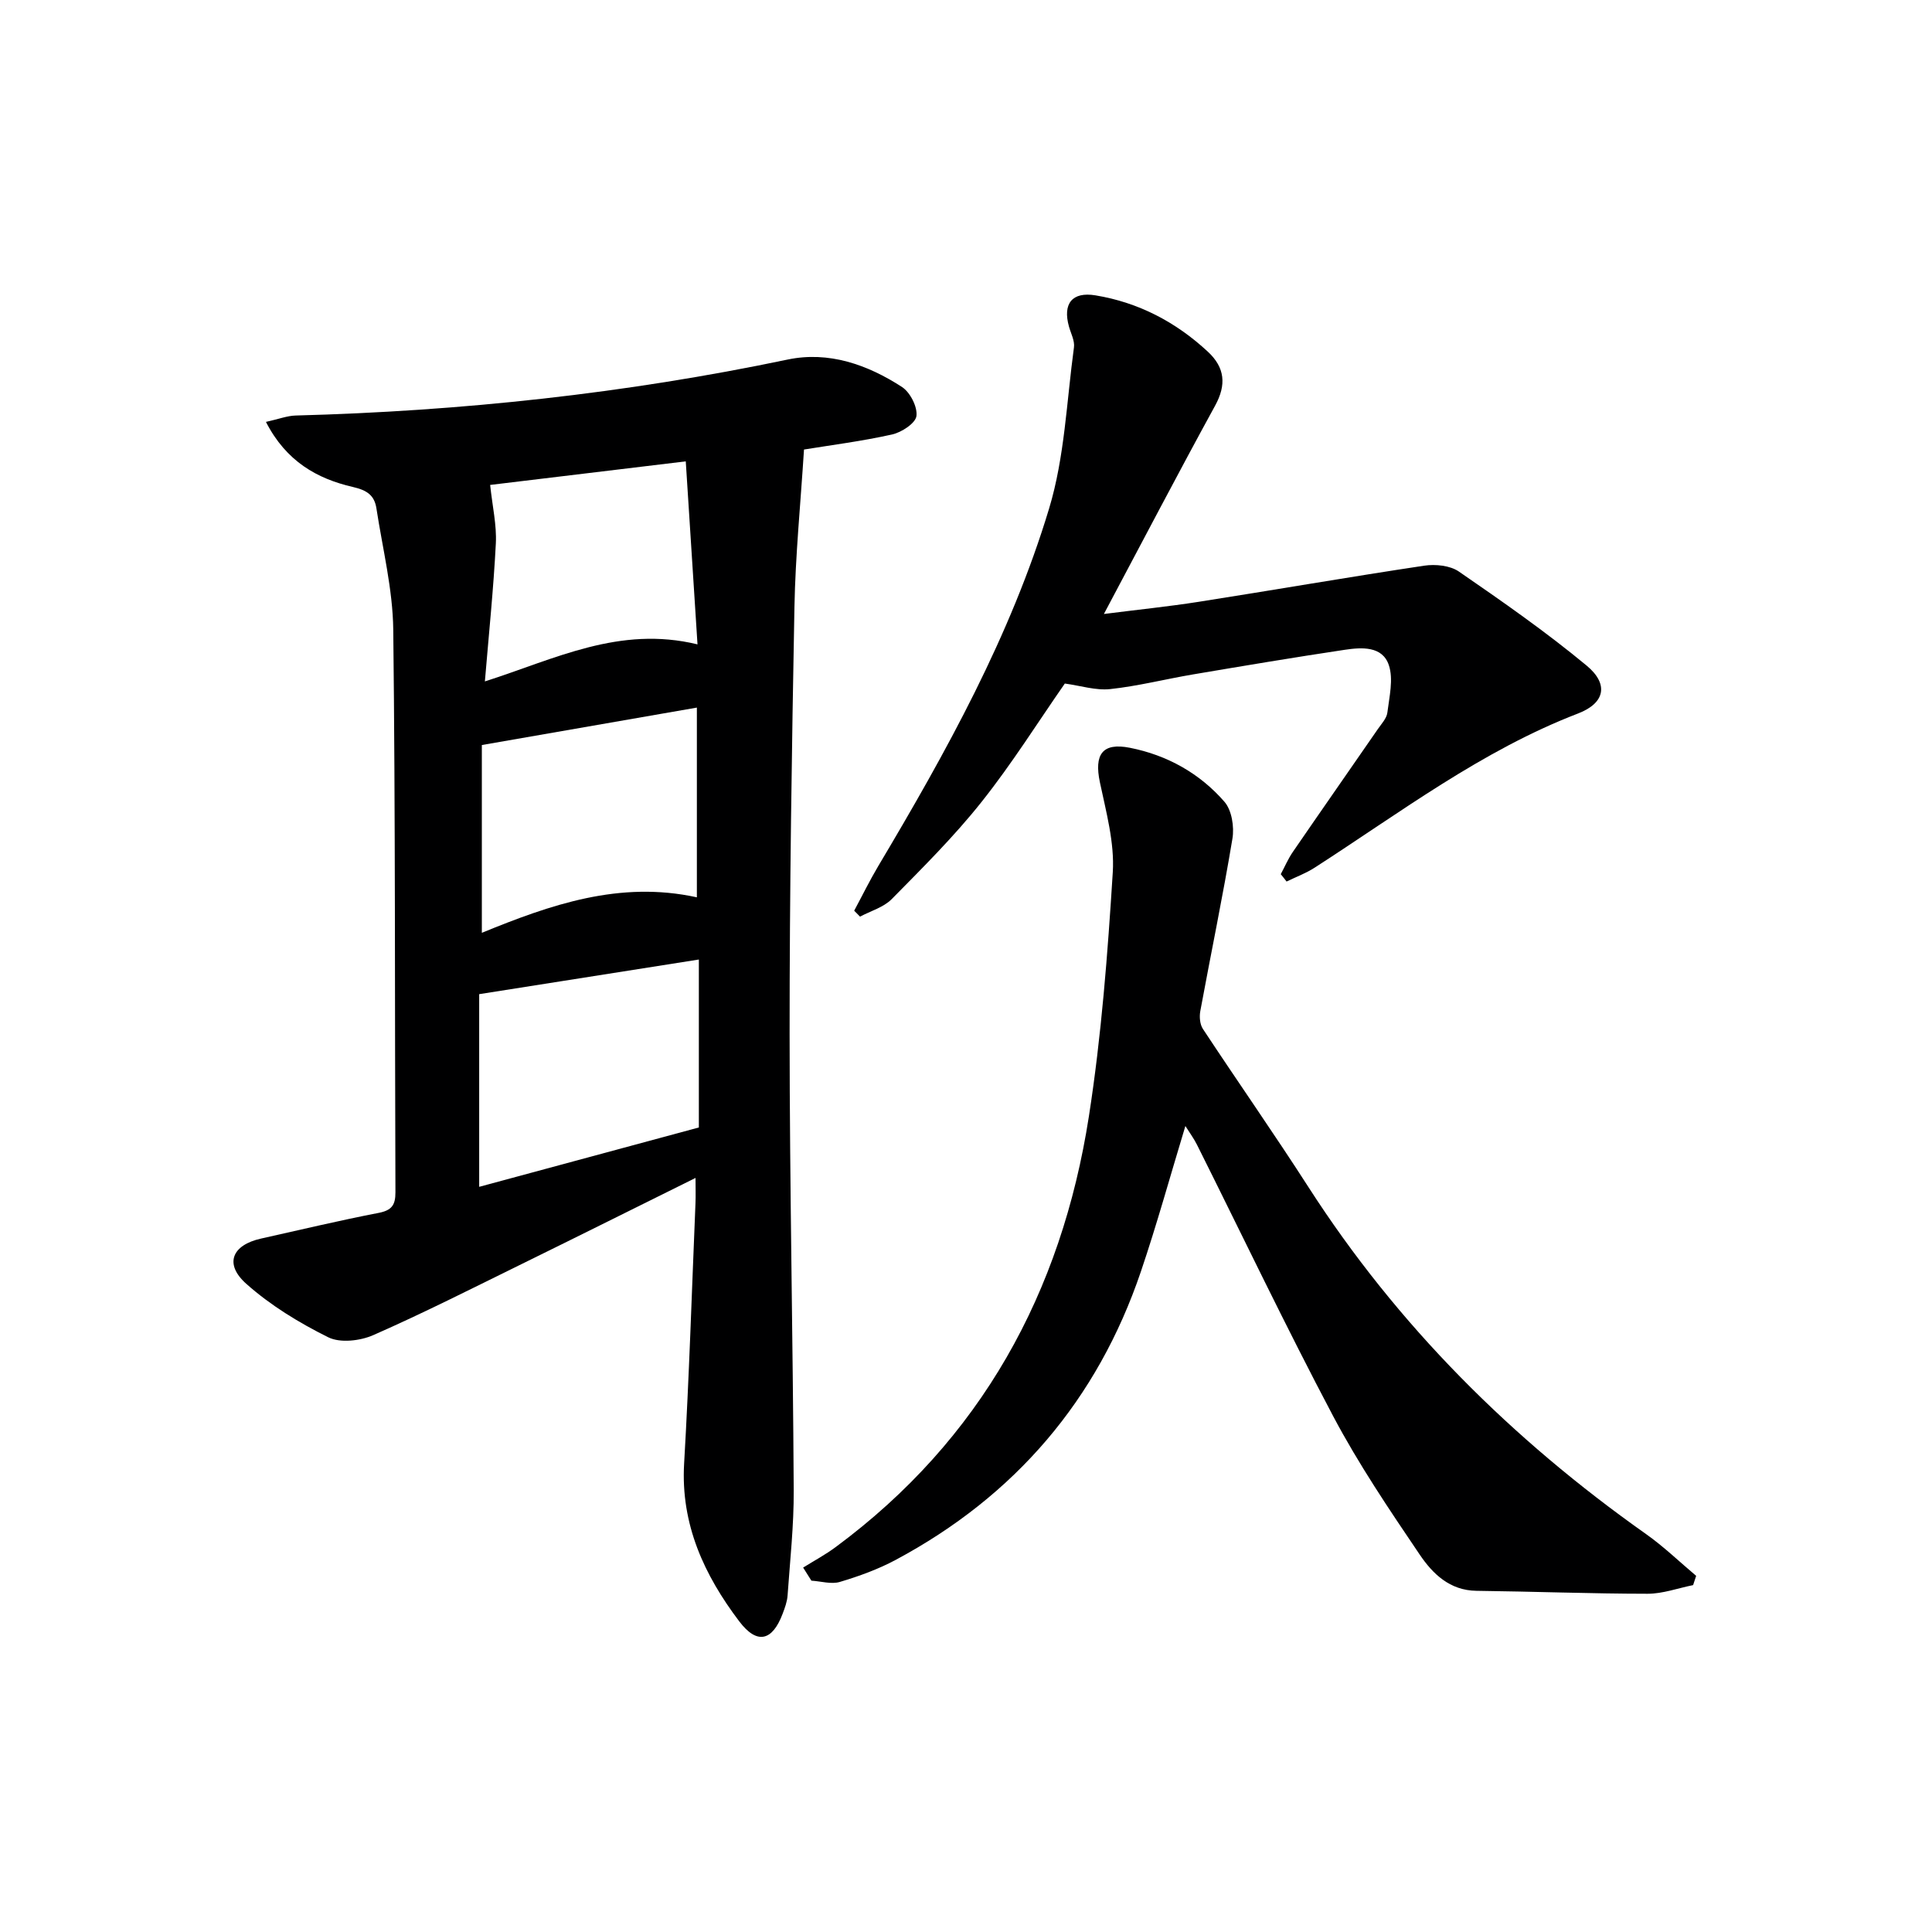 <svg enable-background="new 0 0 400 400" viewBox="0 0 400 400" xmlns="http://www.w3.org/2000/svg"><g fill="#000001"><path d="m55.06 87.35c2.67-.59 4.39-1.27 6.14-1.32 34.3-.91 68.27-4.55 101.88-11.59 8.5-1.78 16.52 1.05 23.65 5.67 1.7 1.1 3.25 4.12 3.01 6.02-.19 1.5-3.07 3.38-5.03 3.82-6.27 1.4-12.67 2.21-18.25 3.12-.71 11.21-1.78 21.92-1.98 32.64-.55 29.47-1.01 58.94-1 88.42.01 31.48.69 62.95.85 94.43.04 7.25-.76 14.51-1.27 21.76-.09 1.3-.57 2.59-1.04 3.83-2.12 5.59-5.27 6.42-8.97 1.53-7.24-9.56-12.14-20.07-11.41-32.67 1.04-17.93 1.6-35.9 2.35-53.85.07-1.61.01-3.22.01-5.28-12.35 6.12-24.21 12.04-36.1 17.88-10.16 4.99-20.26 10.11-30.61 14.66-2.73 1.2-6.87 1.68-9.35.44-6.02-2.99-11.96-6.61-16.96-11.07-4.61-4.11-2.94-8.03 3.08-9.36 8.1-1.8 16.17-3.74 24.32-5.31 2.73-.53 3.5-1.63 3.49-4.27-.15-38.83 0-77.66-.45-116.48-.1-8.37-2.2-16.73-3.48-25.08-.41-2.7-1.88-3.78-4.89-4.47-7.37-1.7-13.8-5.28-17.99-13.47zm44.15 158.37c15.5-4.19 30.49-8.24 45.48-12.29 0-11.56 0-22.83 0-34.77-15.33 2.42-30.32 4.78-45.48 7.17zm45.07-99.22c-15 2.61-29.46 5.13-44.52 7.75v38.88c14.19-5.81 28.53-10.85 44.52-7.35 0-12.82 0-25.56 0-39.28zm.13-13.09c-.82-12.82-1.6-25.04-2.43-37.89-14.24 1.72-27.8 3.35-40.5 4.88.47 4.45 1.37 8.3 1.18 12.09-.48 9.39-1.45 18.75-2.27 28.59 14.53-4.64 27.86-11.6 44.02-7.67z"/><path d="m350.54 328.18c-3.14.63-6.28 1.79-9.42 1.79-11.81-.01-23.63-.47-35.44-.61-5.55-.07-9.08-3.56-11.74-7.49-6.33-9.35-12.68-18.76-17.95-28.72-9.79-18.51-18.81-37.43-28.18-56.17-.65-1.29-1.52-2.47-2.39-3.85-3.12 10.28-5.88 20.3-9.21 30.13-9.01 26.58-26.06 46.48-50.79 59.71-3.63 1.94-7.58 3.37-11.53 4.55-1.78.53-3.92-.14-5.9-.26-.57-.9-1.14-1.8-1.71-2.71 2.25-1.4 4.6-2.66 6.73-4.24 30.11-22.28 46.75-52.68 52.43-89.16 2.6-16.72 3.89-33.67 4.95-50.57.38-6.13-1.38-12.48-2.67-18.62-1.21-5.76.5-8.27 6.21-7.14 7.7 1.52 14.45 5.28 19.58 11.18 1.52 1.75 2.06 5.2 1.65 7.64-1.98 11.94-4.46 23.79-6.65 35.69-.22 1.18-.09 2.75.54 3.7 7.22 10.95 14.75 21.7 21.84 32.73 18.45 28.7 42.13 52.23 69.9 71.85 3.67 2.59 6.93 5.75 10.38 8.65-.22.64-.43 1.28-.63 1.92z"/><path d="m265.17 180.99c.82-1.53 1.51-3.16 2.48-4.58 5.84-8.51 11.75-16.96 17.61-25.45.75-1.09 1.83-2.22 1.98-3.43.4-3.27 1.29-6.9.3-9.83-1.33-3.97-5.61-3.69-9.1-3.17-10.49 1.57-20.96 3.33-31.43 5.1-5.73.97-11.4 2.42-17.16 3.04-2.99.32-6.13-.71-9.39-1.15-5.56 7.98-10.95 16.6-17.24 24.51-5.67 7.14-12.19 13.62-18.61 20.13-1.68 1.7-4.34 2.44-6.55 3.62-.4-.41-.81-.82-1.21-1.23 1.66-3.09 3.2-6.24 4.99-9.25 14.05-23.6 27.41-47.64 35.37-74.03 3.22-10.66 3.62-22.18 5.14-33.34.19-1.37-.63-2.88-1.03-4.31-1.33-4.75.64-7.27 5.49-6.47 8.92 1.47 16.66 5.53 23.27 11.67 3.52 3.28 3.88 6.82 1.49 11.18-7.66 13.98-15.03 28.11-23.02 43.12 7.05-.9 13.36-1.54 19.62-2.52 15.57-2.44 31.1-5.14 46.68-7.48 2.32-.35 5.36-.05 7.19 1.21 9.02 6.21 18.03 12.49 26.45 19.47 4.64 3.85 3.8 7.77-1.75 9.91-19.96 7.68-36.83 20.52-54.57 31.94-1.8 1.16-3.86 1.92-5.8 2.86-.38-.51-.79-1.01-1.2-1.52z"/></g></svg>